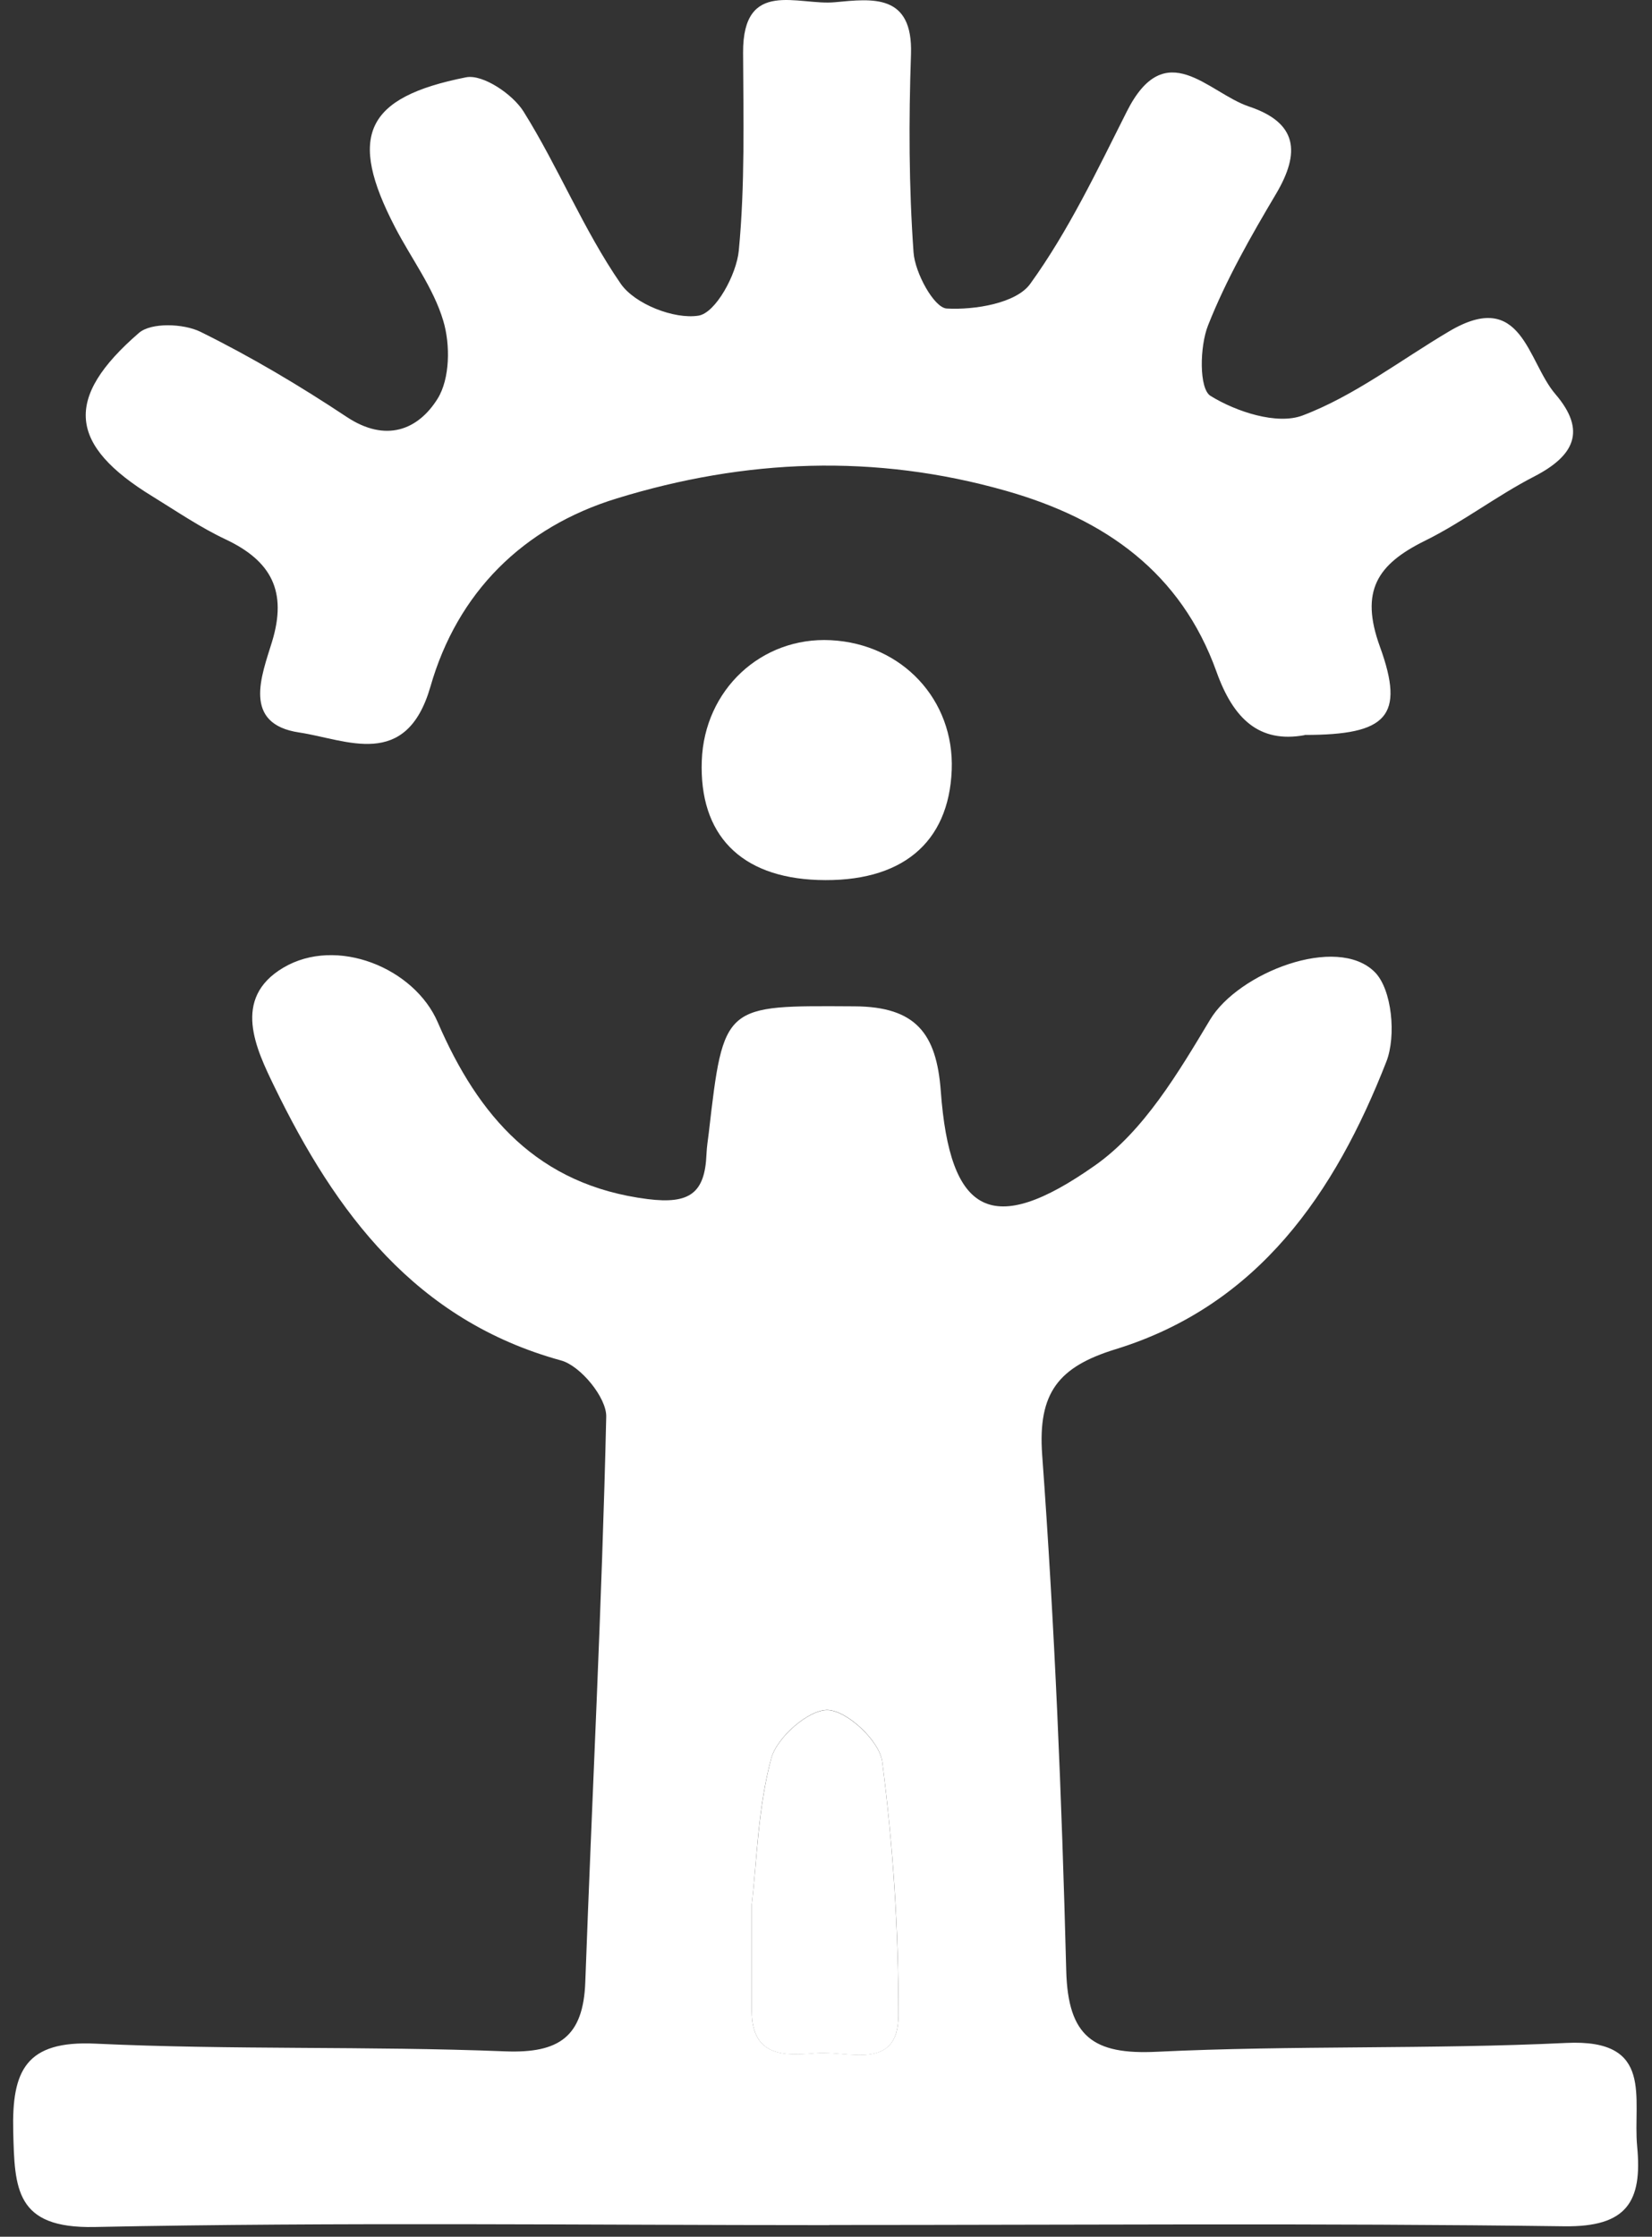 <svg width="116" height="157" viewBox="0 0 116 157" fill="none" xmlns="http://www.w3.org/2000/svg">
<rect x="0" y="0" width="116" height="157" fill="#333333" stroke="none"/>
<path d="M58.228 156.186C41.028 156.186 23.818 155.966 6.628 156.316C1.078 156.426 1.028 153.636 0.928 149.596C0.828 145.346 1.798 143.216 6.698 143.446C16.278 143.896 25.878 143.606 35.468 143.986C39.278 144.136 40.958 142.946 41.098 139.126C41.578 125.896 42.268 112.676 42.568 99.436C42.598 98.106 40.768 95.876 39.408 95.496C29.178 92.686 23.568 85.126 19.268 76.276C17.978 73.616 16.258 70.086 19.888 67.926C23.628 65.706 29.088 67.926 30.738 71.756C33.588 78.346 37.748 83.186 45.478 84.166C48.428 84.536 49.498 83.746 49.608 81.006C49.628 80.506 49.708 80.016 49.768 79.526C50.818 70.416 50.818 70.586 59.998 70.636C64.308 70.656 65.758 72.546 66.058 76.566C66.698 85.266 69.648 86.906 76.898 81.796C80.308 79.396 82.738 75.296 84.968 71.576C86.928 68.296 93.868 65.556 96.538 68.236C97.748 69.456 98.048 72.726 97.348 74.516C93.748 83.726 88.368 91.616 78.328 94.706C74.338 95.936 72.868 97.746 73.178 102.106C74.058 114.156 74.558 126.236 74.868 138.316C74.988 142.946 76.758 144.236 81.228 144.016C90.808 143.556 100.418 143.856 109.988 143.396C116.208 143.096 114.638 147.286 114.958 150.666C115.328 154.526 114.248 156.326 109.838 156.266C92.638 156.036 75.438 156.176 58.238 156.176L58.228 156.186ZM52.788 133.686C52.788 136.526 52.788 138.846 52.788 141.156C52.788 144.466 55.238 144.286 57.348 144.106C59.528 143.926 63.078 145.416 63.088 141.446C63.108 135.506 62.708 129.536 61.948 123.646C61.758 122.206 59.518 120.086 58.138 120.026C56.808 119.966 54.558 121.936 54.158 123.406C53.218 126.866 53.148 130.566 52.788 133.676V133.686Z" fill="white"/>
<path d="M91.578 51.606C88.427 52.166 86.608 50.476 85.418 47.146C82.927 40.206 77.638 36.446 70.657 34.456C61.428 31.826 52.318 32.216 43.307 34.986C36.718 37.006 32.117 41.596 30.227 48.186C28.527 54.096 24.317 51.906 21.017 51.416C16.977 50.816 18.378 47.406 19.098 45.056C20.188 41.506 19.047 39.376 15.857 37.866C14.068 37.026 12.418 35.896 10.727 34.856C4.818 31.246 4.448 27.956 9.758 23.366C10.617 22.626 12.877 22.706 14.068 23.286C17.617 25.036 21.047 27.076 24.348 29.266C27.078 31.076 29.348 30.196 30.727 27.986C31.598 26.586 31.628 24.196 31.128 22.526C30.438 20.196 28.867 18.136 27.727 15.926C24.427 9.566 25.608 6.836 32.727 5.426C33.907 5.196 36.008 6.616 36.767 7.836C39.218 11.756 40.968 16.126 43.587 19.916C44.578 21.346 47.337 22.426 49.047 22.156C50.248 21.966 51.718 19.276 51.877 17.586C52.318 12.986 52.197 8.326 52.178 3.686C52.157 -1.544 56.057 0.406 58.627 0.156C61.267 -0.094 64.108 -0.464 63.968 3.806C63.807 8.436 63.818 13.096 64.147 17.716C64.248 19.156 65.588 21.606 66.478 21.656C68.448 21.766 71.358 21.286 72.338 19.926C75.028 16.206 77.037 11.966 79.118 7.836C81.838 2.426 84.817 6.506 87.698 7.476C91.118 8.616 91.317 10.706 89.608 13.596C87.838 16.576 86.097 19.626 84.828 22.836C84.237 24.316 84.188 27.286 84.998 27.786C86.808 28.906 89.668 29.836 91.457 29.166C95.108 27.786 98.338 25.276 101.758 23.256C106.888 20.216 107.238 25.366 109.218 27.666C111.428 30.246 110.538 31.996 107.728 33.446C105.088 34.806 102.698 36.656 100.038 37.966C96.728 39.606 95.468 41.466 96.897 45.396C98.677 50.296 97.377 51.586 91.627 51.586L91.578 51.606Z" fill="white"/>
<path d="M57.428 61.766C51.998 61.576 49.088 58.596 49.278 53.396C49.458 48.416 53.458 44.686 58.338 44.936C63.358 45.196 67.018 49.126 66.828 54.046C66.628 59.206 63.268 61.966 57.428 61.766Z" fill="white"/>
<path d="M52.788 133.686C53.148 130.576 53.228 126.876 54.158 123.416C54.558 121.946 56.808 119.976 58.138 120.036C59.508 120.096 61.758 122.216 61.948 123.656C62.708 129.546 63.098 135.516 63.088 141.456C63.078 145.426 59.528 143.936 57.348 144.116C55.248 144.296 52.788 144.476 52.788 141.166C52.788 138.846 52.788 136.536 52.788 133.696V133.686Z" fill="white"/>
</svg>

